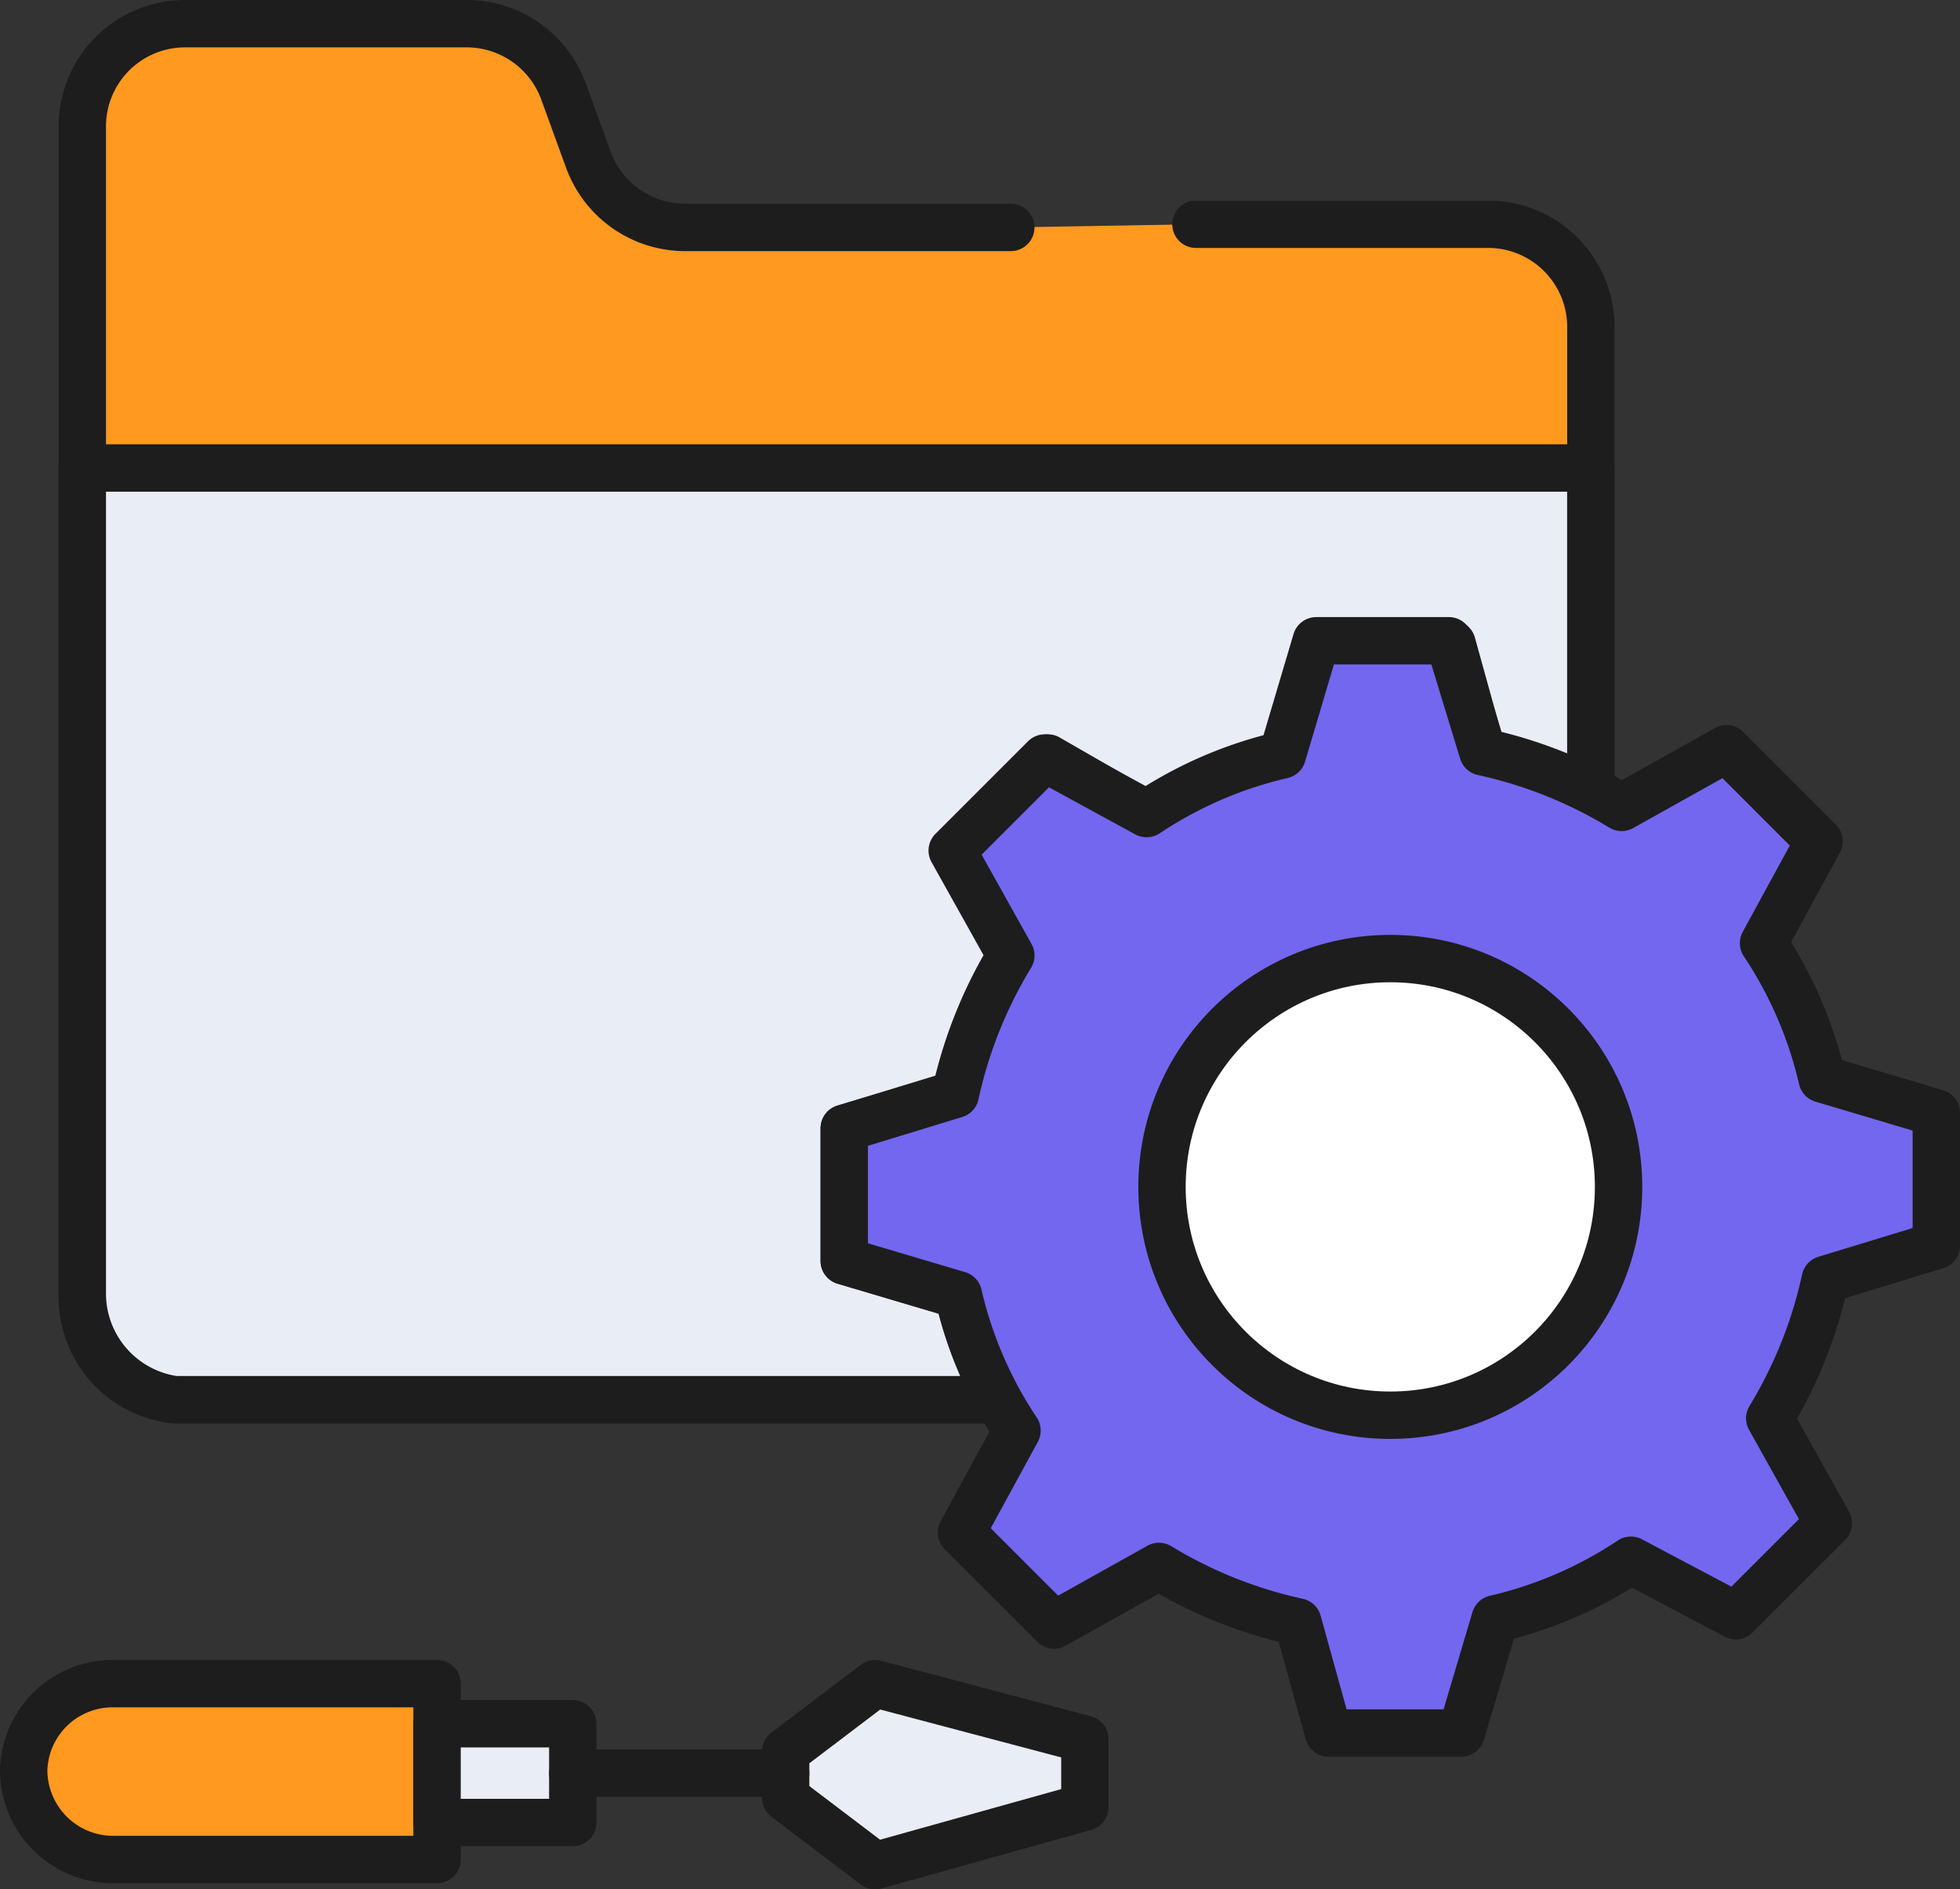<svg xmlns="http://www.w3.org/2000/svg" width="82.75" height="79.754" viewBox="0 0 82.75 79.754"><rect x="0" y="0" width="82.75" height="79.754" fill="#333333" stroke="none"/><defs><style>.a{fill:#ff9920;}.a,.b,.c,.d,.e{stroke:#1d1d1d;stroke-linecap:round;stroke-linejoin:round;stroke-miterlimit:10;stroke-width:2px;}.b{fill:#e9edf5;}.c{fill:#7367f0;}.d{fill:none;}.e{fill:#fff;}</style></defs><g transform="translate(0 -1.2)"><path class="a" d="M49.917,10.666H62.29a4.336,4.336,0,0,1,4.3,4.3V34.5a17.126,17.126,0,0,0-4.558-1.563l-1.3-4.689h-5.6l-1.433,4.819a17.393,17.393,0,0,0-5.731,2.475l-4.3-2.344L39.758,37.1l2.475,4.428a22.991,22.991,0,0,0-2.344,5.861L35.07,48.827v5.6l4.819,1.433a16.44,16.44,0,0,0,1.693,4.428H6.807A4.363,4.363,0,0,1,2.9,55.99V6.5A4.336,4.336,0,0,1,7.2,2.2H19.18a4.354,4.354,0,0,1,4.038,2.865L24.26,7.931A4.354,4.354,0,0,0,28.3,10.8H42.1" transform="translate(0.575 0)"/><path class="b" d="M66.588,16.6V30.275a17.126,17.126,0,0,0-4.558-1.563l-1.3-4.689h-5.6l-1.433,4.819a17.393,17.393,0,0,0-5.731,2.475l-4.3-2.475L39.758,32.75l2.475,4.428a22.99,22.99,0,0,0-2.344,5.861L35.07,44.472v5.6L39.889,51.5a16.44,16.44,0,0,0,1.693,4.428H6.807A4.525,4.525,0,0,1,2.9,51.375V16.6Z" transform="translate(0.575 4.355)"/><path class="c" d="M69.017,49.16a19.069,19.069,0,0,1-2.344,5.861l2.475,4.428L65.24,63.356l-4.428-2.344a17.393,17.393,0,0,1-5.731,2.475l-1.433,4.819h-5.6l-1.3-4.689a19.069,19.069,0,0,1-5.861-2.344l-4.428,2.475L32.549,59.84l2.344-4.3a17.393,17.393,0,0,1-2.475-5.731L27.6,48.379v-5.6l4.689-1.433a19.069,19.069,0,0,1,2.344-5.861l-2.475-4.428,3.907-3.907,4.3,2.344a17.393,17.393,0,0,1,5.731-2.475L47.527,22.2h5.6l1.433,4.689a19.069,19.069,0,0,1,5.861,2.344l4.428-2.475,3.907,3.907-2.344,4.3a17.393,17.393,0,0,1,2.475,5.731l4.819,1.433v5.6Z" transform="translate(8.044 6.048)"/><path class="a" d="M18.452,56v7.424H4.777A3.78,3.78,0,0,1,1,59.647H1A3.755,3.755,0,0,1,4.777,56Z" transform="translate(0 16.27)"/><rect class="b" width="5.731" height="4.168" transform="translate(18.452 73.963)"/><path class="b" d="M29.477,63.684,25.7,60.819V58.865L29.477,56l8.856,2.344V61.21Z" transform="translate(7.47 16.27)"/><line class="d" x1="8.987" transform="translate(24.183 76.047)"/><circle class="e" cx="9.638" cy="9.638" r="9.638" transform="translate(49.059 41.663)"/></g></svg>